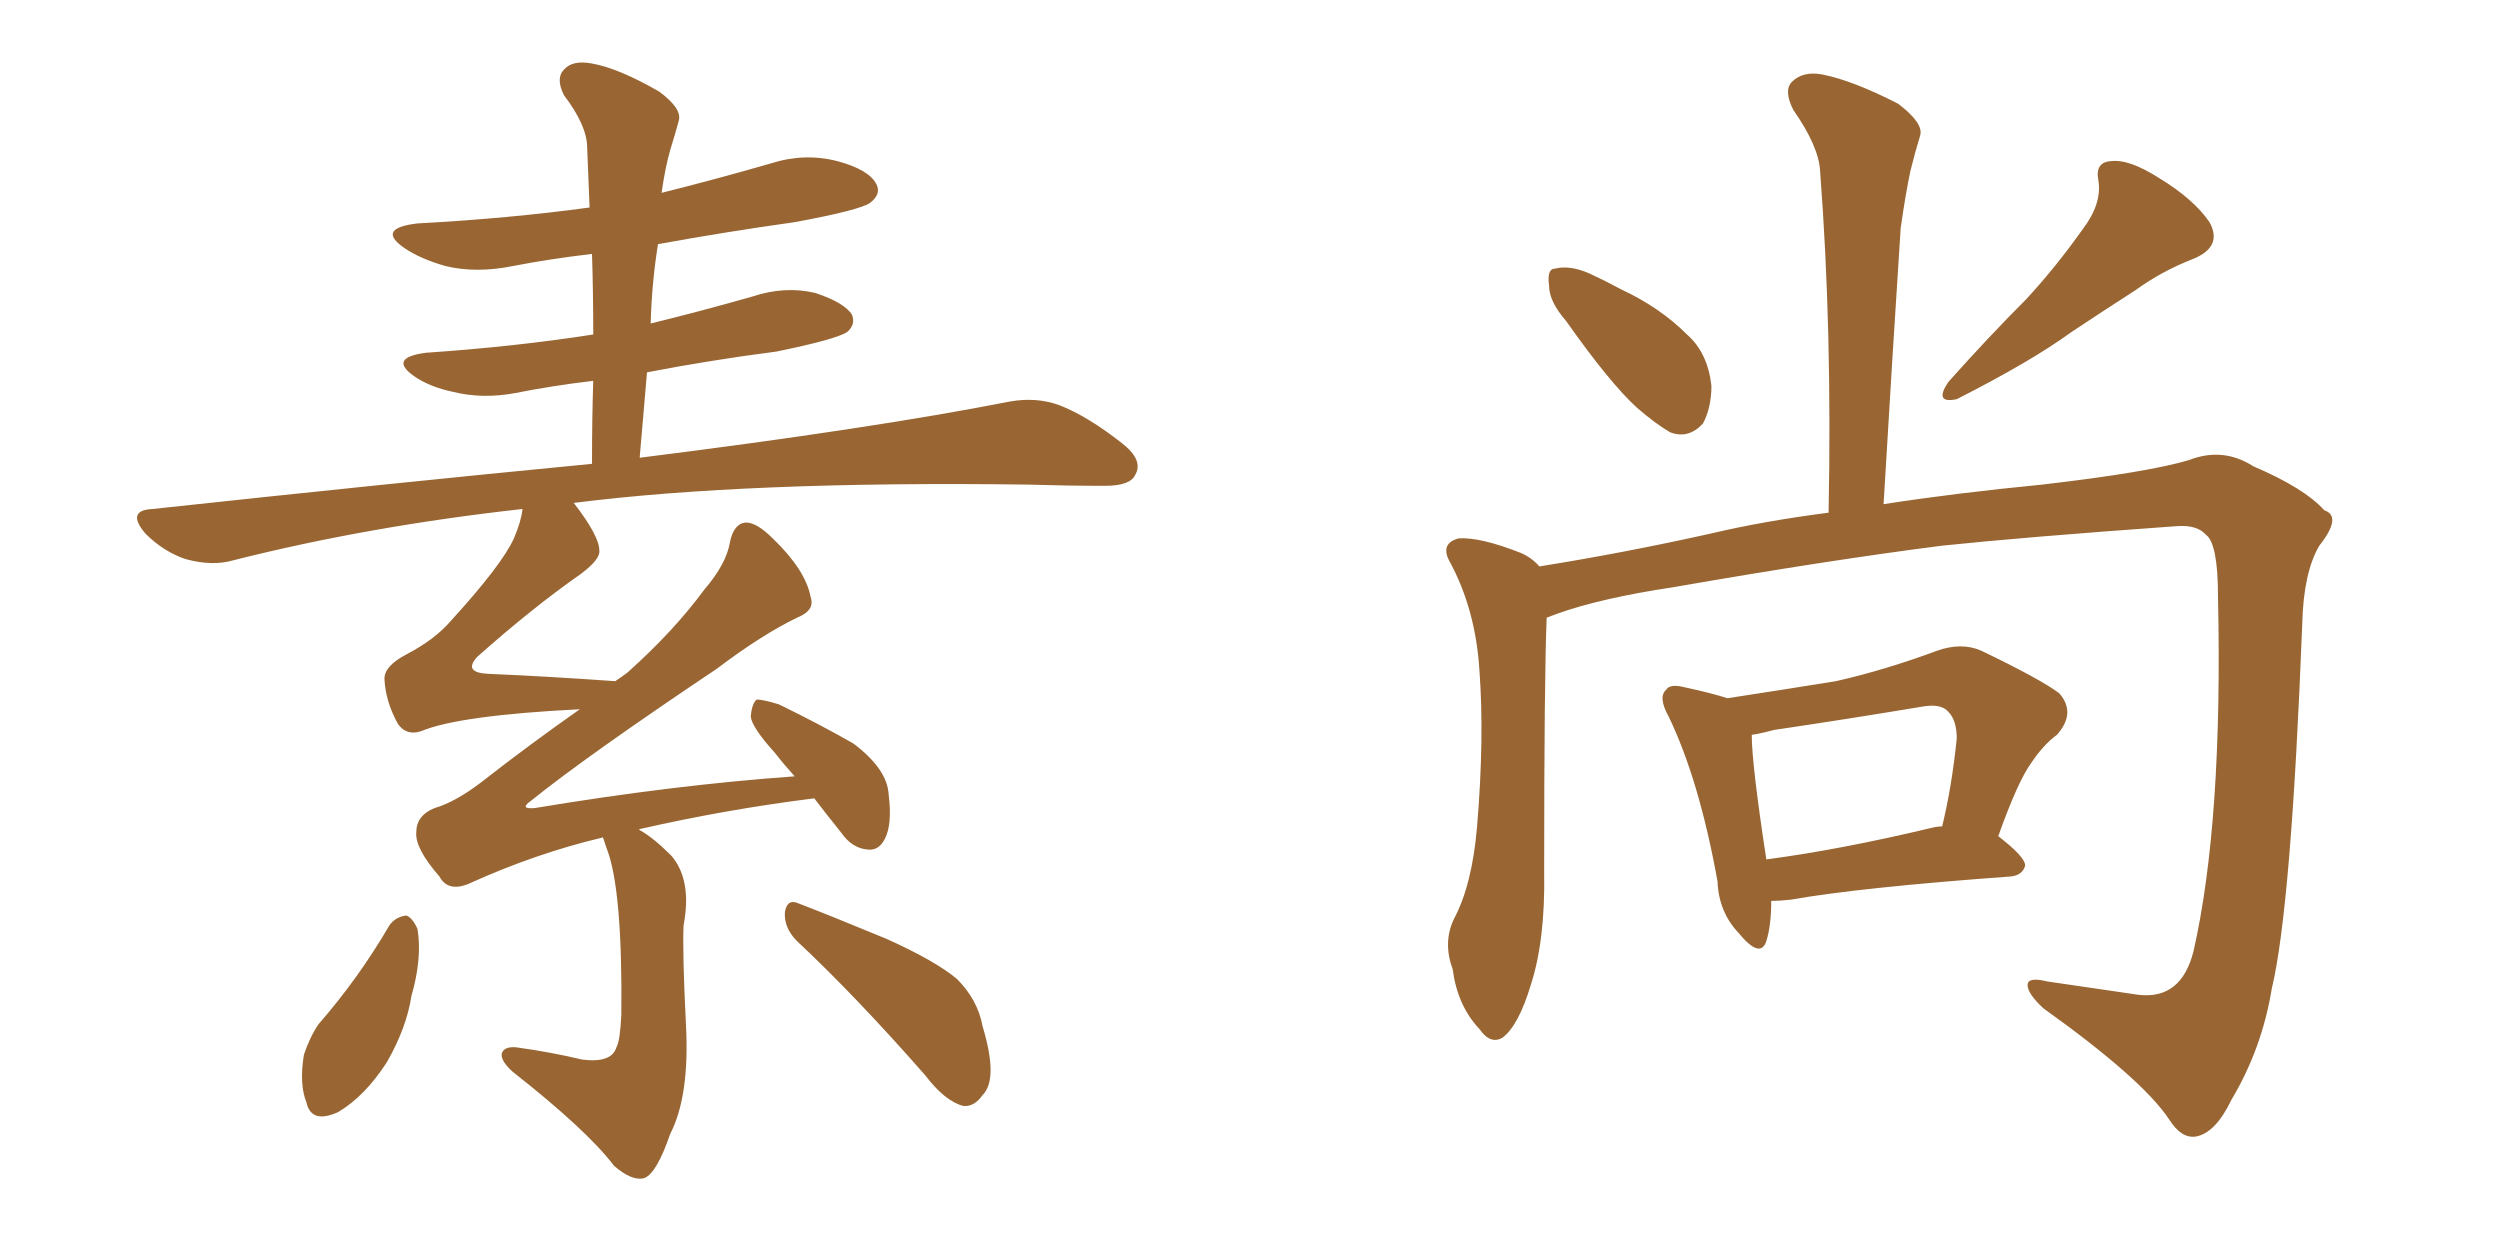 <svg xmlns="http://www.w3.org/2000/svg" xmlns:xlink="http://www.w3.org/1999/xlink" width="300" height="150"><path fill="#996633" padding="10" d="M95.65 112.94L95.65 112.94Q94.04 111.33 94.19 109.42L94.19 109.42Q94.48 107.81 95.80 108.40L95.80 108.40Q99.61 109.86 106.35 112.65L106.35 112.65Q112.21 115.28 114.84 117.48L114.84 117.48Q117.33 119.97 117.92 123.19L117.92 123.19Q119.82 129.49 117.92 131.40L117.92 131.40Q116.89 132.86 115.58 132.71L115.58 132.71Q113.38 132.13 111.04 129.05L111.04 129.05Q102.69 119.53 95.65 112.94ZM46.73 111.04L46.73 111.04Q47.46 110.01 48.78 109.86L48.78 109.86Q49.51 110.16 50.10 111.47L50.10 111.47Q50.68 114.99 49.37 119.53L49.37 119.53Q48.78 123.34 46.44 127.44L46.44 127.44Q43.80 131.54 40.58 133.45L40.58 133.45Q37.35 134.91 36.77 132.28L36.77 132.28Q35.89 130.08 36.47 126.56L36.47 126.56Q37.21 124.37 38.23 122.90L38.23 122.90Q43.07 117.33 46.73 111.04ZM72.36 100.49L72.36 100.49L72.36 100.49Q64.31 102.39 56.25 106.05L56.25 106.05Q53.76 107.08 52.73 105.18L52.73 105.18Q49.80 101.81 49.95 99.90L49.95 99.90Q49.95 97.85 52.15 96.97L52.15 96.97Q54.64 96.24 57.71 93.90L57.71 93.90Q63.72 89.21 69.58 85.11L69.58 85.11Q55.08 85.84 50.54 87.74L50.54 87.74Q48.78 88.33 47.75 86.87L47.75 86.87Q46.29 84.23 46.14 81.59L46.14 81.59Q46.00 79.98 48.78 78.52L48.78 78.52Q52.15 76.76 54.05 74.56L54.05 74.56Q60.21 67.82 61.67 64.60L61.67 64.60Q62.55 62.55 62.70 61.08L62.70 61.08Q44.24 63.13 27.98 67.24L27.98 67.24Q25.49 67.97 22.27 67.09L22.27 67.09Q19.63 66.21 17.43 64.01L17.43 64.01Q15.09 61.23 18.31 61.08L18.31 61.08Q46.73 58.01 71.04 55.66L71.04 55.66Q71.04 50.24 71.19 45.70L71.19 45.70Q66.21 46.29 61.82 47.17L61.82 47.17Q57.86 47.90 54.35 47.02L54.35 47.02Q51.56 46.44 49.66 45.12L49.66 45.12Q46.58 42.92 51.12 42.33L51.12 42.33Q61.82 41.60 71.19 40.14L71.19 40.14Q71.19 35.01 71.04 30.47L71.04 30.47Q66.06 31.05 61.52 31.93L61.52 31.93Q57.13 32.81 53.47 31.93L53.47 31.93Q50.39 31.05 48.49 29.74L48.49 29.74Q45.12 27.39 50.10 26.81L50.10 26.81Q61.08 26.22 70.75 24.90L70.75 24.90Q70.61 21.24 70.46 17.72L70.46 17.72Q70.46 15.09 67.68 11.43L67.68 11.43Q66.65 9.38 67.68 8.35L67.68 8.35Q68.70 7.18 71.04 7.62L71.04 7.62Q74.27 8.20 79.10 10.99L79.10 10.99Q81.88 13.04 81.45 14.50L81.45 14.50Q81.01 16.11 80.42 18.02L80.42 18.02Q79.83 20.07 79.39 23.14L79.39 23.14Q85.84 21.53 92.43 19.63L92.43 19.63Q96.53 18.31 100.49 19.34L100.49 19.34Q104.30 20.36 105.18 22.12L105.18 22.12Q105.76 23.29 104.44 24.32L104.44 24.32Q103.27 25.20 95.36 26.66L95.36 26.66Q87.01 27.83 78.96 29.30L78.96 29.30Q78.22 33.84 78.08 38.82L78.08 38.82Q84.08 37.35 90.23 35.60L90.23 35.60Q94.19 34.28 97.85 35.16L97.85 35.16Q101.37 36.33 102.25 37.79L102.25 37.79Q102.69 38.96 101.66 39.84L101.66 39.84Q100.34 40.72 93.16 42.19L93.16 42.19Q85.25 43.21 77.64 44.68L77.64 44.68Q77.20 49.66 76.76 54.93L76.76 54.93Q104.74 51.42 121.14 48.19L121.14 48.19Q124.37 47.61 127.15 48.63L127.15 48.63Q130.52 49.95 134.62 53.17L134.62 53.17Q137.26 55.22 136.23 56.98L136.23 56.98Q135.64 58.30 132.57 58.30L132.57 58.30Q128.17 58.30 123.19 58.15L123.19 58.15Q89.65 57.71 68.85 60.35L68.85 60.35Q71.92 64.31 71.92 66.06L71.92 66.06Q72.07 67.09 69.73 68.85L69.73 68.85Q63.87 72.95 57.28 78.81L57.28 78.81Q55.52 80.71 58.59 80.86L58.59 80.86Q65.48 81.15 73.83 81.74L73.83 81.74Q74.71 81.15 75.29 80.71L75.29 80.71Q80.86 75.73 84.52 70.75L84.52 70.75Q87.16 67.68 87.60 65.04L87.60 65.04Q88.04 62.84 89.50 62.70L89.50 62.70Q90.82 62.70 92.72 64.60L92.72 64.60Q96.68 68.41 97.27 71.63L97.27 71.63Q97.85 73.24 95.65 74.12L95.65 74.12Q91.41 76.17 85.99 80.27L85.99 80.27Q70.46 90.67 63.72 96.09L63.72 96.09Q62.26 97.12 64.16 96.97L64.16 96.97Q80.86 94.19 95.36 93.16L95.36 93.16Q94.04 91.70 93.02 90.38L93.02 90.38Q90.23 87.30 90.09 85.99L90.09 85.99Q90.23 84.38 90.82 83.94L90.82 83.94Q91.55 83.94 93.46 84.52L93.46 84.52Q98.29 86.87 102.39 89.21L102.39 89.21Q106.49 92.29 106.64 95.36L106.64 95.36Q107.08 98.88 106.20 100.63L106.20 100.63Q105.47 102.10 104.15 101.95L104.15 101.95Q102.25 101.81 100.93 99.90L100.93 99.90Q99.17 97.71 97.71 95.80L97.71 95.80Q87.16 97.12 76.90 99.46L76.90 99.46Q76.61 99.46 76.76 99.61L76.76 99.61Q78.37 100.49 80.57 102.69L80.57 102.69Q83.06 105.62 82.03 111.04L82.03 111.04Q81.88 114.26 82.32 123.05L82.32 123.05Q82.76 131.54 80.42 136.08L80.42 136.08Q78.81 140.77 77.34 141.36L77.34 141.36Q75.88 141.80 73.68 139.89L73.68 139.89Q70.46 135.64 61.52 128.61L61.52 128.61Q60.06 127.29 60.21 126.42L60.21 126.42Q60.50 125.54 61.96 125.68L61.96 125.68Q66.21 126.27 69.87 127.15L69.87 127.15Q73.39 127.59 73.97 125.68L73.97 125.68Q74.41 124.95 74.56 121.73L74.56 121.73Q74.71 106.64 72.80 101.81L72.80 101.81Q72.51 100.93 72.36 100.49ZM187.94 38.53L187.94 38.53Q185.89 36.18 185.89 34.28L185.89 34.28Q185.60 32.23 186.62 32.23L186.62 32.23Q188.38 31.79 190.72 32.81L190.72 32.81Q192.63 33.69 194.53 34.72L194.53 34.72Q199.22 36.91 202.44 40.14L202.44 40.14Q204.93 42.33 205.37 46.29L205.37 46.29Q205.37 48.93 204.35 50.83L204.35 50.83Q202.59 52.73 200.39 51.86L200.39 51.86Q198.63 50.83 196.44 48.93L196.44 48.93Q193.21 46.00 187.94 38.53ZM249.90 27.54L249.90 27.54Q252.25 24.46 251.81 21.68L251.81 21.68Q251.37 19.48 253.27 19.34L253.27 19.34Q255.47 19.04 259.13 21.39L259.13 21.39Q263.23 23.88 265.14 26.66L265.14 26.66Q266.75 29.59 263.23 31.05L263.23 31.05Q259.42 32.52 256.20 34.86L256.20 34.86Q252.54 37.21 248.58 39.84L248.58 39.84Q243.75 43.36 234.81 47.90L234.81 47.90Q232.03 48.49 233.79 45.85L233.79 45.85Q238.62 40.43 243.16 35.89L243.16 35.89Q246.68 32.08 249.90 27.54ZM185.60 74.12L185.60 74.12Q185.30 81.59 185.30 104.59L185.30 104.59Q185.45 112.79 183.69 118.21L183.69 118.21Q182.23 123.05 180.32 124.51L180.32 124.51Q178.86 125.39 177.54 123.49L177.54 123.49Q174.90 120.70 174.32 116.31L174.32 116.31Q173.14 113.09 174.46 110.30L174.46 110.30Q176.66 106.20 177.25 99.17L177.25 99.17Q178.13 88.62 177.54 80.57L177.54 80.57Q177.10 73.10 173.88 67.24L173.88 67.24Q172.85 65.19 175.05 64.60L175.05 64.60Q177.69 64.45 182.52 66.36L182.52 66.36Q183.84 66.94 184.72 67.97L184.72 67.97Q194.82 66.36 205.37 64.01L205.37 64.01Q211.52 62.55 219.43 61.52L219.43 61.52Q219.87 39.55 218.41 20.51L218.41 20.51Q218.26 17.58 215.19 13.18L215.19 13.18Q214.01 10.84 215.04 9.81L215.04 9.81Q216.36 8.50 218.70 8.94L218.70 8.94Q222.36 9.67 227.78 12.45L227.78 12.45Q230.86 14.79 230.42 16.26L230.42 16.26Q229.83 18.16 229.25 20.51L229.25 20.51Q228.66 23.29 228.08 27.39L228.08 27.39Q227.05 43.21 226.03 60.50L226.03 60.50Q234.52 59.18 245.07 58.15L245.07 58.15Q257.67 56.69 262.65 55.22L262.65 55.22Q266.75 53.61 270.41 55.96L270.41 55.96Q276.56 58.59 278.91 61.23L278.91 61.23Q281.10 61.96 278.32 65.48L278.32 65.48Q276.42 68.70 276.27 74.85L276.27 74.85Q274.95 108.98 272.61 118.65L272.61 118.65Q271.44 125.83 267.77 131.98L267.77 131.98Q265.87 135.94 263.53 136.38L263.53 136.38Q261.77 136.67 260.30 134.33L260.30 134.33Q257.08 129.49 245.21 121.00L245.21 121.00Q243.31 119.24 243.31 118.21L243.31 118.21Q243.31 117.19 245.65 117.77L245.65 117.77Q250.78 118.51 256.64 119.38L256.64 119.38Q261.77 119.97 263.23 114.11L263.23 114.11Q266.75 98.58 266.16 71.63L266.16 71.63Q266.16 65.19 264.70 64.16L264.70 64.16Q263.67 62.99 261.33 63.13L261.33 63.13Q242.87 64.45 233.06 65.48L233.06 65.48Q219.29 67.24 200.83 70.46L200.83 70.46Q192.04 71.78 186.77 73.68L186.77 73.68Q186.04 73.97 185.60 74.12ZM212.55 108.11L212.55 108.11Q212.55 111.04 211.96 112.94L211.96 112.94Q211.23 115.14 208.59 111.91L208.59 111.91Q206.25 109.42 206.10 105.76L206.10 105.76Q203.91 93.60 200.24 85.99L200.24 85.99Q198.93 83.64 199.95 82.76L199.95 82.76Q200.39 82.03 202.15 82.47L202.15 82.47Q205.52 83.20 207.28 83.79L207.28 83.79Q214.01 82.76 220.31 81.74L220.31 81.74Q226.17 80.42 232.47 78.08L232.47 78.08Q235.40 77.05 237.74 78.08L237.74 78.08Q244.78 81.45 247.12 83.20L247.12 83.20Q249.17 85.55 246.83 88.18L246.83 88.18Q245.21 89.36 243.75 91.55L243.75 91.55Q242.14 93.75 239.79 100.34L239.79 100.34Q243.02 102.83 243.02 103.86L243.02 103.86Q242.72 105.03 241.26 105.18L241.26 105.18Q223.24 106.49 214.89 107.96L214.89 107.96Q213.57 108.11 212.55 108.11ZM231.88 99.32L231.88 99.32L231.88 99.32Q232.47 99.17 233.06 99.17L233.06 99.17Q234.23 94.34 234.81 88.62L234.81 88.62Q234.81 86.43 233.79 85.40L233.79 85.40Q232.91 84.38 230.57 84.81L230.57 84.81Q221.78 86.28 212.84 87.60L212.84 87.60Q211.23 88.04 210.21 88.18L210.21 88.18Q210.21 91.70 211.96 103.13L211.96 103.13Q220.90 101.95 231.88 99.32Z"/></svg>